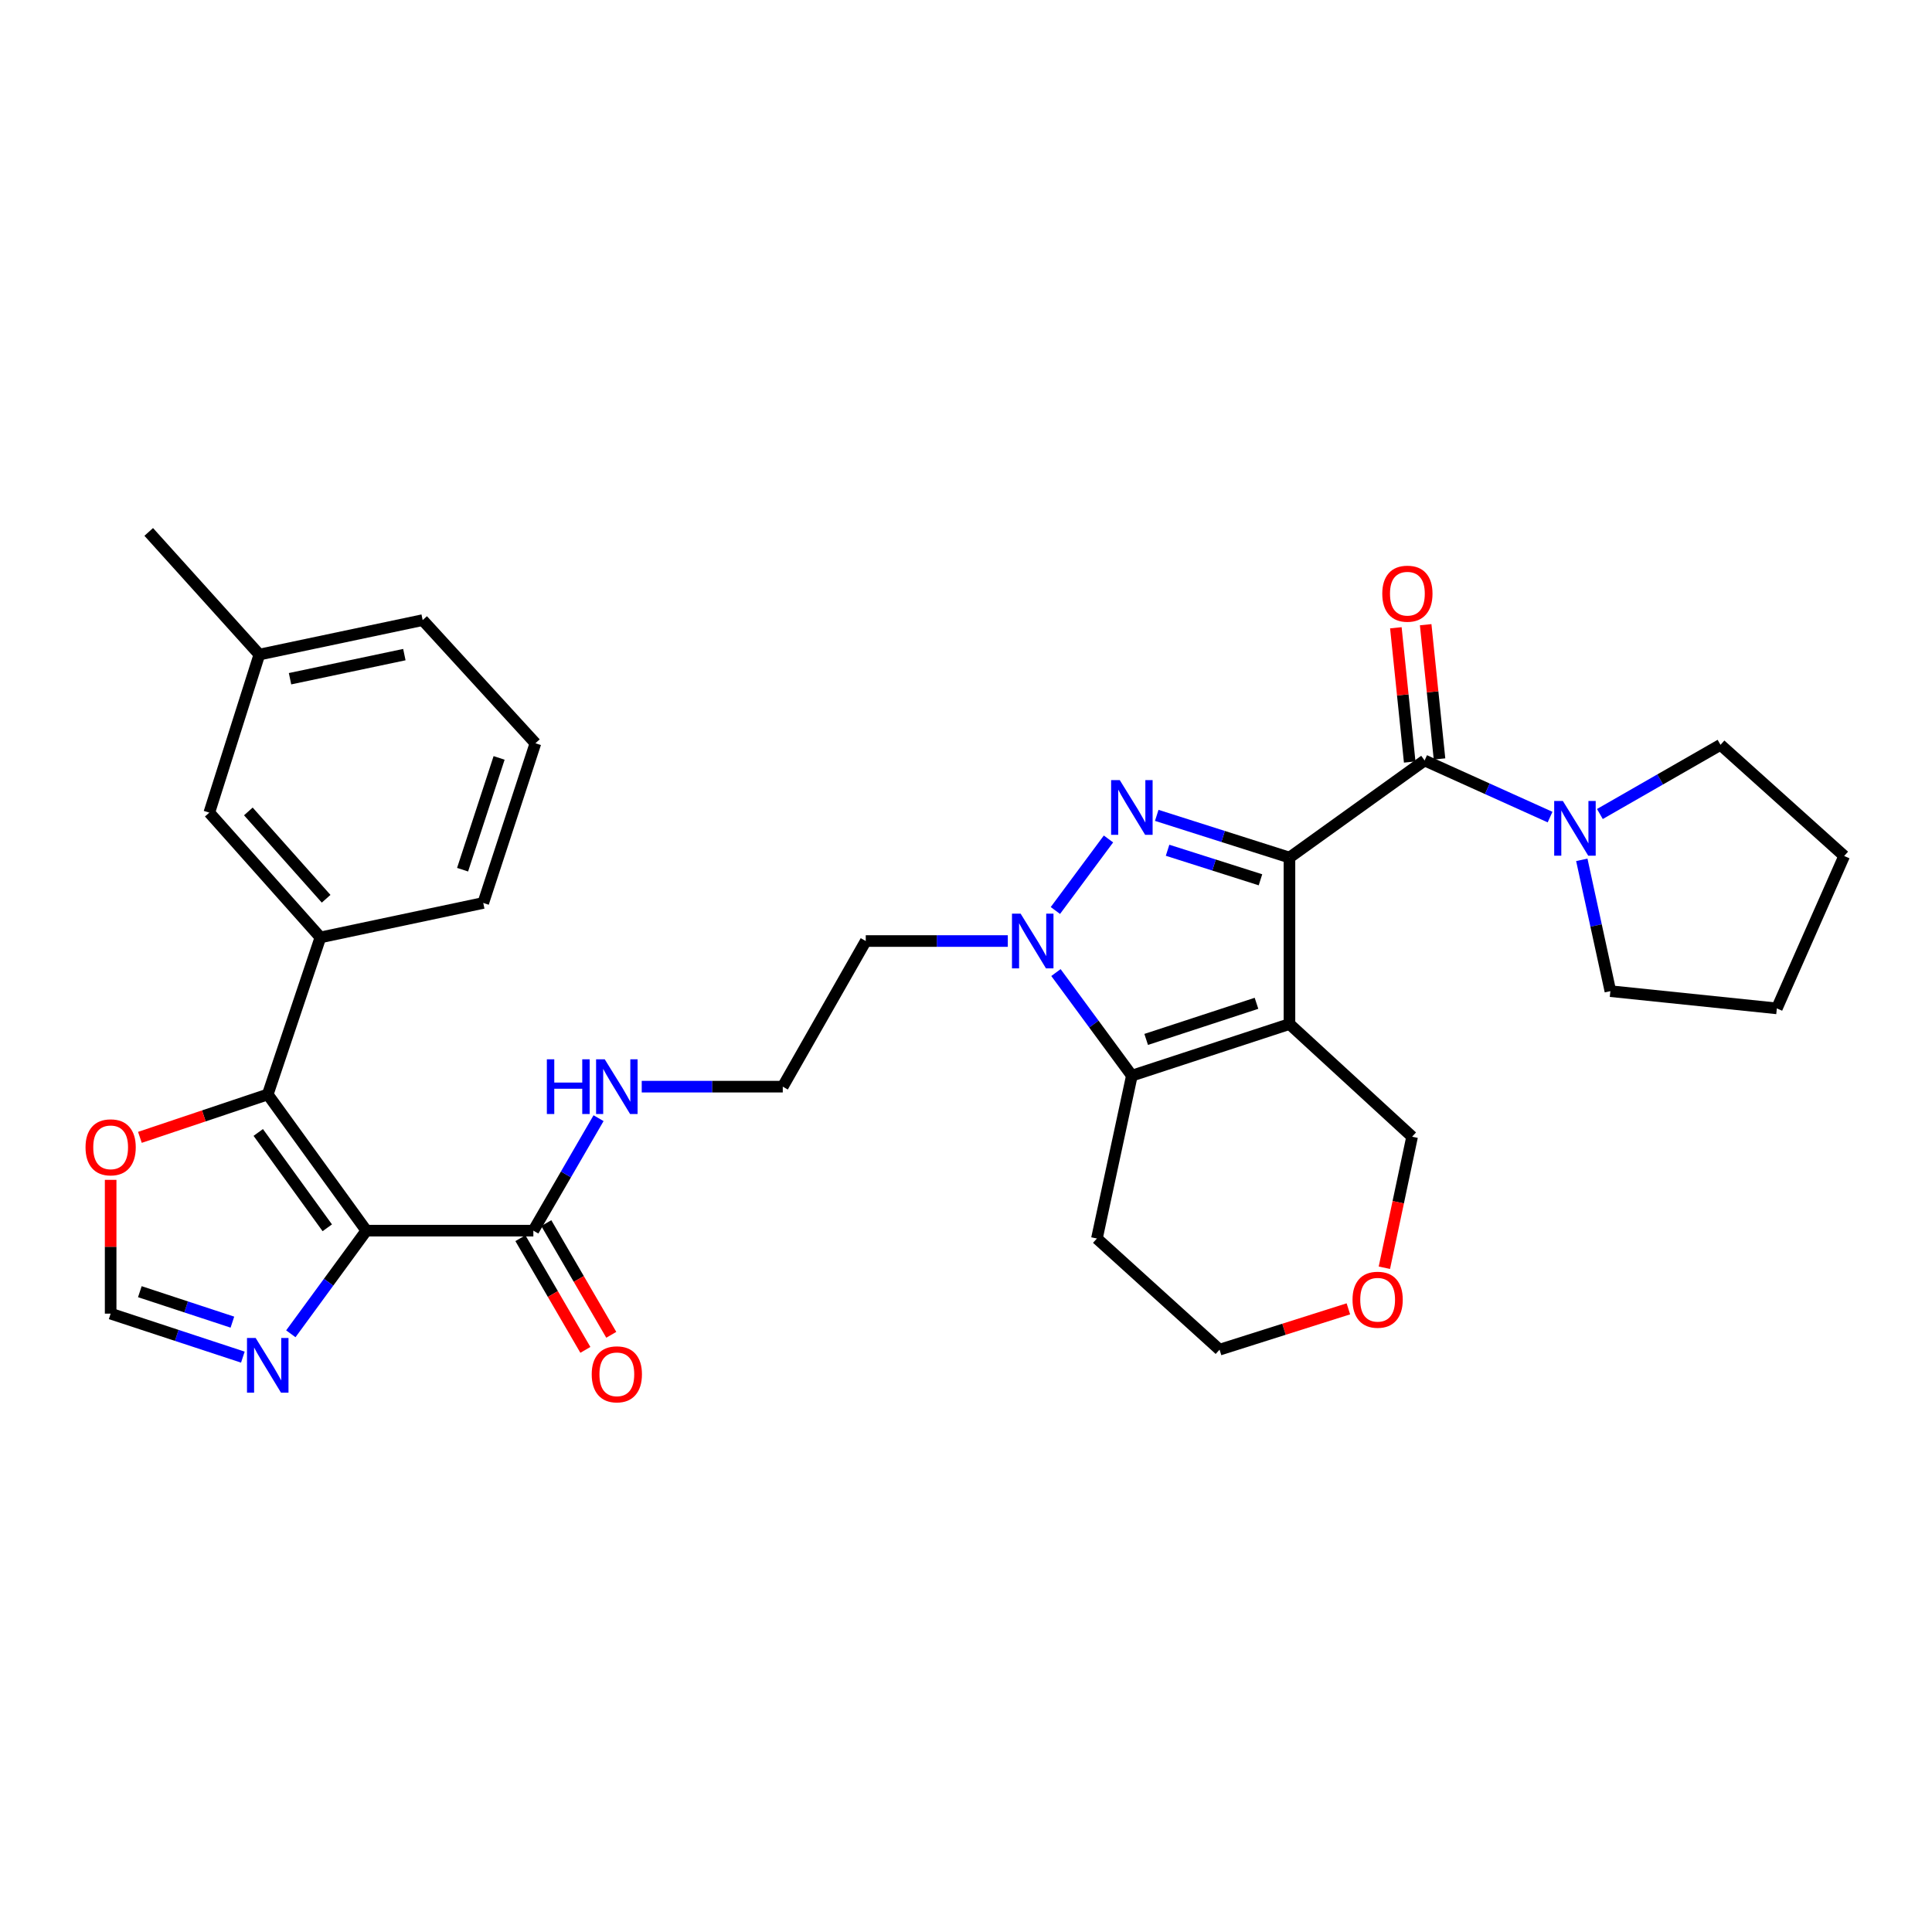 <?xml version='1.0' encoding='iso-8859-1'?>
<svg version='1.1' baseProfile='full'
              xmlns='http://www.w3.org/2000/svg'
                      xmlns:rdkit='http://www.rdkit.org/xml'
                      xmlns:xlink='http://www.w3.org/1999/xlink'
                  xml:space='preserve'
width='1000px' height='1000px' viewBox='0 0 1000 1000'>
<!-- END OF HEADER -->
<rect style='opacity:1.0;fill:#FFFFFF;stroke:none' width='1000' height='1000' x='0' y='0'> </rect>
<path class='bond-0' d='M 667.422,443.875 L 667.422,530.04' style='fill:none;fill-rule:evenodd;stroke:#000000;stroke-width:6px;stroke-linecap:butt;stroke-linejoin:miter;stroke-opacity:1' />
<path class='bond-1' d='M 667.422,443.875 L 633.076,432.953' style='fill:none;fill-rule:evenodd;stroke:#000000;stroke-width:6px;stroke-linecap:butt;stroke-linejoin:miter;stroke-opacity:1' />
<path class='bond-1' d='M 633.076,432.953 L 598.73,422.031' style='fill:none;fill-rule:evenodd;stroke:#0000FF;stroke-width:6px;stroke-linecap:butt;stroke-linejoin:miter;stroke-opacity:1' />
<path class='bond-1' d='M 652.417,455.382 L 628.375,447.736' style='fill:none;fill-rule:evenodd;stroke:#000000;stroke-width:6px;stroke-linecap:butt;stroke-linejoin:miter;stroke-opacity:1' />
<path class='bond-1' d='M 628.375,447.736 L 604.333,440.09' style='fill:none;fill-rule:evenodd;stroke:#0000FF;stroke-width:6px;stroke-linecap:butt;stroke-linejoin:miter;stroke-opacity:1' />
<path class='bond-5' d='M 667.422,443.875 L 737.376,393.623' style='fill:none;fill-rule:evenodd;stroke:#000000;stroke-width:6px;stroke-linecap:butt;stroke-linejoin:miter;stroke-opacity:1' />
<path class='bond-4' d='M 667.422,530.04 L 585.85,556.756' style='fill:none;fill-rule:evenodd;stroke:#000000;stroke-width:6px;stroke-linecap:butt;stroke-linejoin:miter;stroke-opacity:1' />
<path class='bond-4' d='M 650.358,519.305 L 593.258,538.007' style='fill:none;fill-rule:evenodd;stroke:#000000;stroke-width:6px;stroke-linecap:butt;stroke-linejoin:miter;stroke-opacity:1' />
<path class='bond-17' d='M 667.422,530.04 L 730.903,588.359' style='fill:none;fill-rule:evenodd;stroke:#000000;stroke-width:6px;stroke-linecap:butt;stroke-linejoin:miter;stroke-opacity:1' />
<path class='bond-3' d='M 573.745,434.247 L 546.267,471.274' style='fill:none;fill-rule:evenodd;stroke:#0000FF;stroke-width:6px;stroke-linecap:butt;stroke-linejoin:miter;stroke-opacity:1' />
<path class='bond-2' d='M 189.62,636.983 L 276.061,636.983' style='fill:none;fill-rule:evenodd;stroke:#000000;stroke-width:6px;stroke-linecap:butt;stroke-linejoin:miter;stroke-opacity:1' />
<path class='bond-6' d='M 189.62,636.983 L 138.583,566.486' style='fill:none;fill-rule:evenodd;stroke:#000000;stroke-width:6px;stroke-linecap:butt;stroke-linejoin:miter;stroke-opacity:1' />
<path class='bond-6' d='M 169.399,635.506 L 133.673,586.158' style='fill:none;fill-rule:evenodd;stroke:#000000;stroke-width:6px;stroke-linecap:butt;stroke-linejoin:miter;stroke-opacity:1' />
<path class='bond-7' d='M 189.62,636.983 L 170.077,663.675' style='fill:none;fill-rule:evenodd;stroke:#000000;stroke-width:6px;stroke-linecap:butt;stroke-linejoin:miter;stroke-opacity:1' />
<path class='bond-7' d='M 170.077,663.675 L 150.533,690.367' style='fill:none;fill-rule:evenodd;stroke:#0000FF;stroke-width:6px;stroke-linecap:butt;stroke-linejoin:miter;stroke-opacity:1' />
<path class='bond-15' d='M 521.637,487.078 L 484.876,487.078' style='fill:none;fill-rule:evenodd;stroke:#0000FF;stroke-width:6px;stroke-linecap:butt;stroke-linejoin:miter;stroke-opacity:1' />
<path class='bond-15' d='M 484.876,487.078 L 448.114,487.078' style='fill:none;fill-rule:evenodd;stroke:#000000;stroke-width:6px;stroke-linecap:butt;stroke-linejoin:miter;stroke-opacity:1' />
<path class='bond-32' d='M 546.559,503.402 L 566.205,530.079' style='fill:none;fill-rule:evenodd;stroke:#0000FF;stroke-width:6px;stroke-linecap:butt;stroke-linejoin:miter;stroke-opacity:1' />
<path class='bond-32' d='M 566.205,530.079 L 585.85,556.756' style='fill:none;fill-rule:evenodd;stroke:#000000;stroke-width:6px;stroke-linecap:butt;stroke-linejoin:miter;stroke-opacity:1' />
<path class='bond-19' d='M 585.85,556.756 L 567.761,641.051' style='fill:none;fill-rule:evenodd;stroke:#000000;stroke-width:6px;stroke-linecap:butt;stroke-linejoin:miter;stroke-opacity:1' />
<path class='bond-9' d='M 737.376,393.623 L 769.845,408.273' style='fill:none;fill-rule:evenodd;stroke:#000000;stroke-width:6px;stroke-linecap:butt;stroke-linejoin:miter;stroke-opacity:1' />
<path class='bond-9' d='M 769.845,408.273 L 802.315,422.924' style='fill:none;fill-rule:evenodd;stroke:#0000FF;stroke-width:6px;stroke-linecap:butt;stroke-linejoin:miter;stroke-opacity:1' />
<path class='bond-13' d='M 745.091,392.827 L 741.508,358.086' style='fill:none;fill-rule:evenodd;stroke:#000000;stroke-width:6px;stroke-linecap:butt;stroke-linejoin:miter;stroke-opacity:1' />
<path class='bond-13' d='M 741.508,358.086 L 737.926,323.344' style='fill:none;fill-rule:evenodd;stroke:#FF0000;stroke-width:6px;stroke-linecap:butt;stroke-linejoin:miter;stroke-opacity:1' />
<path class='bond-13' d='M 729.66,394.418 L 726.078,359.677' style='fill:none;fill-rule:evenodd;stroke:#000000;stroke-width:6px;stroke-linecap:butt;stroke-linejoin:miter;stroke-opacity:1' />
<path class='bond-13' d='M 726.078,359.677 L 722.495,324.935' style='fill:none;fill-rule:evenodd;stroke:#FF0000;stroke-width:6px;stroke-linecap:butt;stroke-linejoin:miter;stroke-opacity:1' />
<path class='bond-10' d='M 138.583,566.486 L 165.843,485.2' style='fill:none;fill-rule:evenodd;stroke:#000000;stroke-width:6px;stroke-linecap:butt;stroke-linejoin:miter;stroke-opacity:1' />
<path class='bond-12' d='M 138.583,566.486 L 105.499,577.588' style='fill:none;fill-rule:evenodd;stroke:#000000;stroke-width:6px;stroke-linecap:butt;stroke-linejoin:miter;stroke-opacity:1' />
<path class='bond-12' d='M 105.499,577.588 L 72.415,588.69' style='fill:none;fill-rule:evenodd;stroke:#FF0000;stroke-width:6px;stroke-linecap:butt;stroke-linejoin:miter;stroke-opacity:1' />
<path class='bond-11' d='M 125.703,702.45 L 91.487,691.193' style='fill:none;fill-rule:evenodd;stroke:#0000FF;stroke-width:6px;stroke-linecap:butt;stroke-linejoin:miter;stroke-opacity:1' />
<path class='bond-11' d='M 91.487,691.193 L 57.271,679.936' style='fill:none;fill-rule:evenodd;stroke:#000000;stroke-width:6px;stroke-linecap:butt;stroke-linejoin:miter;stroke-opacity:1' />
<path class='bond-11' d='M 120.286,684.337 L 96.335,676.457' style='fill:none;fill-rule:evenodd;stroke:#0000FF;stroke-width:6px;stroke-linecap:butt;stroke-linejoin:miter;stroke-opacity:1' />
<path class='bond-11' d='M 96.335,676.457 L 72.383,668.578' style='fill:none;fill-rule:evenodd;stroke:#000000;stroke-width:6px;stroke-linecap:butt;stroke-linejoin:miter;stroke-opacity:1' />
<path class='bond-8' d='M 276.061,636.983 L 292.937,607.875' style='fill:none;fill-rule:evenodd;stroke:#000000;stroke-width:6px;stroke-linecap:butt;stroke-linejoin:miter;stroke-opacity:1' />
<path class='bond-8' d='M 292.937,607.875 L 309.814,578.767' style='fill:none;fill-rule:evenodd;stroke:#0000FF;stroke-width:6px;stroke-linecap:butt;stroke-linejoin:miter;stroke-opacity:1' />
<path class='bond-16' d='M 269.356,640.883 L 286.172,669.789' style='fill:none;fill-rule:evenodd;stroke:#000000;stroke-width:6px;stroke-linecap:butt;stroke-linejoin:miter;stroke-opacity:1' />
<path class='bond-16' d='M 286.172,669.789 L 302.988,698.695' style='fill:none;fill-rule:evenodd;stroke:#FF0000;stroke-width:6px;stroke-linecap:butt;stroke-linejoin:miter;stroke-opacity:1' />
<path class='bond-16' d='M 282.765,633.083 L 299.581,661.989' style='fill:none;fill-rule:evenodd;stroke:#000000;stroke-width:6px;stroke-linecap:butt;stroke-linejoin:miter;stroke-opacity:1' />
<path class='bond-16' d='M 299.581,661.989 L 316.397,690.895' style='fill:none;fill-rule:evenodd;stroke:#FF0000;stroke-width:6px;stroke-linecap:butt;stroke-linejoin:miter;stroke-opacity:1' />
<path class='bond-23' d='M 818.739,445.05 L 826.134,479.034' style='fill:none;fill-rule:evenodd;stroke:#0000FF;stroke-width:6px;stroke-linecap:butt;stroke-linejoin:miter;stroke-opacity:1' />
<path class='bond-23' d='M 826.134,479.034 L 833.529,513.019' style='fill:none;fill-rule:evenodd;stroke:#000000;stroke-width:6px;stroke-linecap:butt;stroke-linejoin:miter;stroke-opacity:1' />
<path class='bond-24' d='M 828.101,421.328 L 859.315,403.425' style='fill:none;fill-rule:evenodd;stroke:#0000FF;stroke-width:6px;stroke-linecap:butt;stroke-linejoin:miter;stroke-opacity:1' />
<path class='bond-24' d='M 859.315,403.425 L 890.53,385.522' style='fill:none;fill-rule:evenodd;stroke:#000000;stroke-width:6px;stroke-linecap:butt;stroke-linejoin:miter;stroke-opacity:1' />
<path class='bond-14' d='M 165.843,485.2 L 108.334,420.623' style='fill:none;fill-rule:evenodd;stroke:#000000;stroke-width:6px;stroke-linecap:butt;stroke-linejoin:miter;stroke-opacity:1' />
<path class='bond-14' d='M 168.801,465.196 L 128.545,419.993' style='fill:none;fill-rule:evenodd;stroke:#000000;stroke-width:6px;stroke-linecap:butt;stroke-linejoin:miter;stroke-opacity:1' />
<path class='bond-25' d='M 165.843,485.2 L 250.129,467.368' style='fill:none;fill-rule:evenodd;stroke:#000000;stroke-width:6px;stroke-linecap:butt;stroke-linejoin:miter;stroke-opacity:1' />
<path class='bond-35' d='M 57.271,679.936 L 57.271,645.311' style='fill:none;fill-rule:evenodd;stroke:#000000;stroke-width:6px;stroke-linecap:butt;stroke-linejoin:miter;stroke-opacity:1' />
<path class='bond-35' d='M 57.271,645.311 L 57.271,610.686' style='fill:none;fill-rule:evenodd;stroke:#FF0000;stroke-width:6px;stroke-linecap:butt;stroke-linejoin:miter;stroke-opacity:1' />
<path class='bond-22' d='M 108.334,420.623 L 134.24,338.802' style='fill:none;fill-rule:evenodd;stroke:#000000;stroke-width:6px;stroke-linecap:butt;stroke-linejoin:miter;stroke-opacity:1' />
<path class='bond-21' d='M 448.114,487.078 L 405.161,562.453' style='fill:none;fill-rule:evenodd;stroke:#000000;stroke-width:6px;stroke-linecap:butt;stroke-linejoin:miter;stroke-opacity:1' />
<path class='bond-20' d='M 730.903,588.359 L 723.727,622.27' style='fill:none;fill-rule:evenodd;stroke:#000000;stroke-width:6px;stroke-linecap:butt;stroke-linejoin:miter;stroke-opacity:1' />
<path class='bond-20' d='M 723.727,622.27 L 716.55,656.18' style='fill:none;fill-rule:evenodd;stroke:#FF0000;stroke-width:6px;stroke-linecap:butt;stroke-linejoin:miter;stroke-opacity:1' />
<path class='bond-18' d='M 332.16,562.453 L 368.661,562.453' style='fill:none;fill-rule:evenodd;stroke:#0000FF;stroke-width:6px;stroke-linecap:butt;stroke-linejoin:miter;stroke-opacity:1' />
<path class='bond-18' d='M 368.661,562.453 L 405.161,562.453' style='fill:none;fill-rule:evenodd;stroke:#000000;stroke-width:6px;stroke-linecap:butt;stroke-linejoin:miter;stroke-opacity:1' />
<path class='bond-34' d='M 567.761,641.051 L 631.243,698.586' style='fill:none;fill-rule:evenodd;stroke:#000000;stroke-width:6px;stroke-linecap:butt;stroke-linejoin:miter;stroke-opacity:1' />
<path class='bond-26' d='M 697.918,677.454 L 664.58,688.02' style='fill:none;fill-rule:evenodd;stroke:#FF0000;stroke-width:6px;stroke-linecap:butt;stroke-linejoin:miter;stroke-opacity:1' />
<path class='bond-26' d='M 664.58,688.02 L 631.243,698.586' style='fill:none;fill-rule:evenodd;stroke:#000000;stroke-width:6px;stroke-linecap:butt;stroke-linejoin:miter;stroke-opacity:1' />
<path class='bond-29' d='M 134.24,338.802 L 76.981,275.321' style='fill:none;fill-rule:evenodd;stroke:#000000;stroke-width:6px;stroke-linecap:butt;stroke-linejoin:miter;stroke-opacity:1' />
<path class='bond-36' d='M 134.24,338.802 L 218.776,320.971' style='fill:none;fill-rule:evenodd;stroke:#000000;stroke-width:6px;stroke-linecap:butt;stroke-linejoin:miter;stroke-opacity:1' />
<path class='bond-36' d='M 150.122,351.306 L 209.297,338.825' style='fill:none;fill-rule:evenodd;stroke:#000000;stroke-width:6px;stroke-linecap:butt;stroke-linejoin:miter;stroke-opacity:1' />
<path class='bond-31' d='M 833.529,513.019 L 919.693,521.939' style='fill:none;fill-rule:evenodd;stroke:#000000;stroke-width:6px;stroke-linecap:butt;stroke-linejoin:miter;stroke-opacity:1' />
<path class='bond-30' d='M 890.53,385.522 L 954.545,443.057' style='fill:none;fill-rule:evenodd;stroke:#000000;stroke-width:6px;stroke-linecap:butt;stroke-linejoin:miter;stroke-opacity:1' />
<path class='bond-27' d='M 250.129,467.368 L 277.13,384.711' style='fill:none;fill-rule:evenodd;stroke:#000000;stroke-width:6px;stroke-linecap:butt;stroke-linejoin:miter;stroke-opacity:1' />
<path class='bond-27' d='M 239.433,450.153 L 258.333,392.293' style='fill:none;fill-rule:evenodd;stroke:#000000;stroke-width:6px;stroke-linecap:butt;stroke-linejoin:miter;stroke-opacity:1' />
<path class='bond-28' d='M 277.13,384.711 L 218.776,320.971' style='fill:none;fill-rule:evenodd;stroke:#000000;stroke-width:6px;stroke-linecap:butt;stroke-linejoin:miter;stroke-opacity:1' />
<path class='bond-33' d='M 954.545,443.057 L 919.693,521.939' style='fill:none;fill-rule:evenodd;stroke:#000000;stroke-width:6px;stroke-linecap:butt;stroke-linejoin:miter;stroke-opacity:1' />
<path  class='atom-2' d='M 579.59 403.775
L 588.87 418.775
Q 589.79 420.255, 591.27 422.935
Q 592.75 425.615, 592.83 425.775
L 592.83 403.775
L 596.59 403.775
L 596.59 432.095
L 592.71 432.095
L 582.75 415.695
Q 581.59 413.775, 580.35 411.575
Q 579.15 409.375, 578.79 408.695
L 578.79 432.095
L 575.11 432.095
L 575.11 403.775
L 579.59 403.775
' fill='#0000FF'/>
<path  class='atom-4' d='M 528.278 472.918
L 537.558 487.918
Q 538.478 489.398, 539.958 492.078
Q 541.438 494.758, 541.518 494.918
L 541.518 472.918
L 545.278 472.918
L 545.278 501.238
L 541.398 501.238
L 531.438 484.838
Q 530.278 482.918, 529.038 480.718
Q 527.838 478.518, 527.478 477.838
L 527.478 501.238
L 523.798 501.238
L 523.798 472.918
L 528.278 472.918
' fill='#0000FF'/>
<path  class='atom-8' d='M 132.323 692.527
L 141.603 707.527
Q 142.523 709.007, 144.003 711.687
Q 145.483 714.367, 145.563 714.527
L 145.563 692.527
L 149.323 692.527
L 149.323 720.847
L 145.443 720.847
L 135.483 704.447
Q 134.323 702.527, 133.083 700.327
Q 131.883 698.127, 131.523 697.447
L 131.523 720.847
L 127.843 720.847
L 127.843 692.527
L 132.323 692.527
' fill='#0000FF'/>
<path  class='atom-10' d='M 808.929 414.573
L 818.209 429.573
Q 819.129 431.053, 820.609 433.733
Q 822.089 436.413, 822.169 436.573
L 822.169 414.573
L 825.929 414.573
L 825.929 442.893
L 822.049 442.893
L 812.089 426.493
Q 810.929 424.573, 809.689 422.373
Q 808.489 420.173, 808.129 419.493
L 808.129 442.893
L 804.449 442.893
L 804.449 414.573
L 808.929 414.573
' fill='#0000FF'/>
<path  class='atom-13' d='M 44.271 593.852
Q 44.271 587.052, 47.631 583.252
Q 50.991 579.452, 57.271 579.452
Q 63.551 579.452, 66.911 583.252
Q 70.271 587.052, 70.271 593.852
Q 70.271 600.732, 66.871 604.652
Q 63.471 608.532, 57.271 608.532
Q 51.031 608.532, 47.631 604.652
Q 44.271 600.772, 44.271 593.852
M 57.271 605.332
Q 61.591 605.332, 63.911 602.452
Q 66.271 599.532, 66.271 593.852
Q 66.271 588.292, 63.911 585.492
Q 61.591 582.652, 57.271 582.652
Q 52.951 582.652, 50.591 585.452
Q 48.271 588.252, 48.271 593.852
Q 48.271 599.572, 50.591 602.452
Q 52.951 605.332, 57.271 605.332
' fill='#FF0000'/>
<path  class='atom-14' d='M 715.464 307.288
Q 715.464 300.488, 718.824 296.688
Q 722.184 292.888, 728.464 292.888
Q 734.744 292.888, 738.104 296.688
Q 741.464 300.488, 741.464 307.288
Q 741.464 314.168, 738.064 318.088
Q 734.664 321.968, 728.464 321.968
Q 722.224 321.968, 718.824 318.088
Q 715.464 314.208, 715.464 307.288
M 728.464 318.768
Q 732.784 318.768, 735.104 315.888
Q 737.464 312.968, 737.464 307.288
Q 737.464 301.728, 735.104 298.928
Q 732.784 296.088, 728.464 296.088
Q 724.144 296.088, 721.784 298.888
Q 719.464 301.688, 719.464 307.288
Q 719.464 313.008, 721.784 315.888
Q 724.144 318.768, 728.464 318.768
' fill='#FF0000'/>
<path  class='atom-17' d='M 306.272 711.343
Q 306.272 704.543, 309.632 700.743
Q 312.992 696.943, 319.272 696.943
Q 325.552 696.943, 328.912 700.743
Q 332.272 704.543, 332.272 711.343
Q 332.272 718.223, 328.872 722.143
Q 325.472 726.023, 319.272 726.023
Q 313.032 726.023, 309.632 722.143
Q 306.272 718.263, 306.272 711.343
M 319.272 722.823
Q 323.592 722.823, 325.912 719.943
Q 328.272 717.023, 328.272 711.343
Q 328.272 705.783, 325.912 702.983
Q 323.592 700.143, 319.272 700.143
Q 314.952 700.143, 312.592 702.943
Q 310.272 705.743, 310.272 711.343
Q 310.272 717.063, 312.592 719.943
Q 314.952 722.823, 319.272 722.823
' fill='#FF0000'/>
<path  class='atom-19' d='M 283.052 548.293
L 286.892 548.293
L 286.892 560.333
L 301.372 560.333
L 301.372 548.293
L 305.212 548.293
L 305.212 576.613
L 301.372 576.613
L 301.372 563.533
L 286.892 563.533
L 286.892 576.613
L 283.052 576.613
L 283.052 548.293
' fill='#0000FF'/>
<path  class='atom-19' d='M 313.012 548.293
L 322.292 563.293
Q 323.212 564.773, 324.692 567.453
Q 326.172 570.133, 326.252 570.293
L 326.252 548.293
L 330.012 548.293
L 330.012 576.613
L 326.132 576.613
L 316.172 560.213
Q 315.012 558.293, 313.772 556.093
Q 312.572 553.893, 312.212 553.213
L 312.212 576.613
L 308.532 576.613
L 308.532 548.293
L 313.012 548.293
' fill='#0000FF'/>
<path  class='atom-21' d='M 700.064 672.734
Q 700.064 665.934, 703.424 662.134
Q 706.784 658.334, 713.064 658.334
Q 719.344 658.334, 722.704 662.134
Q 726.064 665.934, 726.064 672.734
Q 726.064 679.614, 722.664 683.534
Q 719.264 687.414, 713.064 687.414
Q 706.824 687.414, 703.424 683.534
Q 700.064 679.654, 700.064 672.734
M 713.064 684.214
Q 717.384 684.214, 719.704 681.334
Q 722.064 678.414, 722.064 672.734
Q 722.064 667.174, 719.704 664.374
Q 717.384 661.534, 713.064 661.534
Q 708.744 661.534, 706.384 664.334
Q 704.064 667.134, 704.064 672.734
Q 704.064 678.454, 706.384 681.334
Q 708.744 684.214, 713.064 684.214
' fill='#FF0000'/>
</svg>
